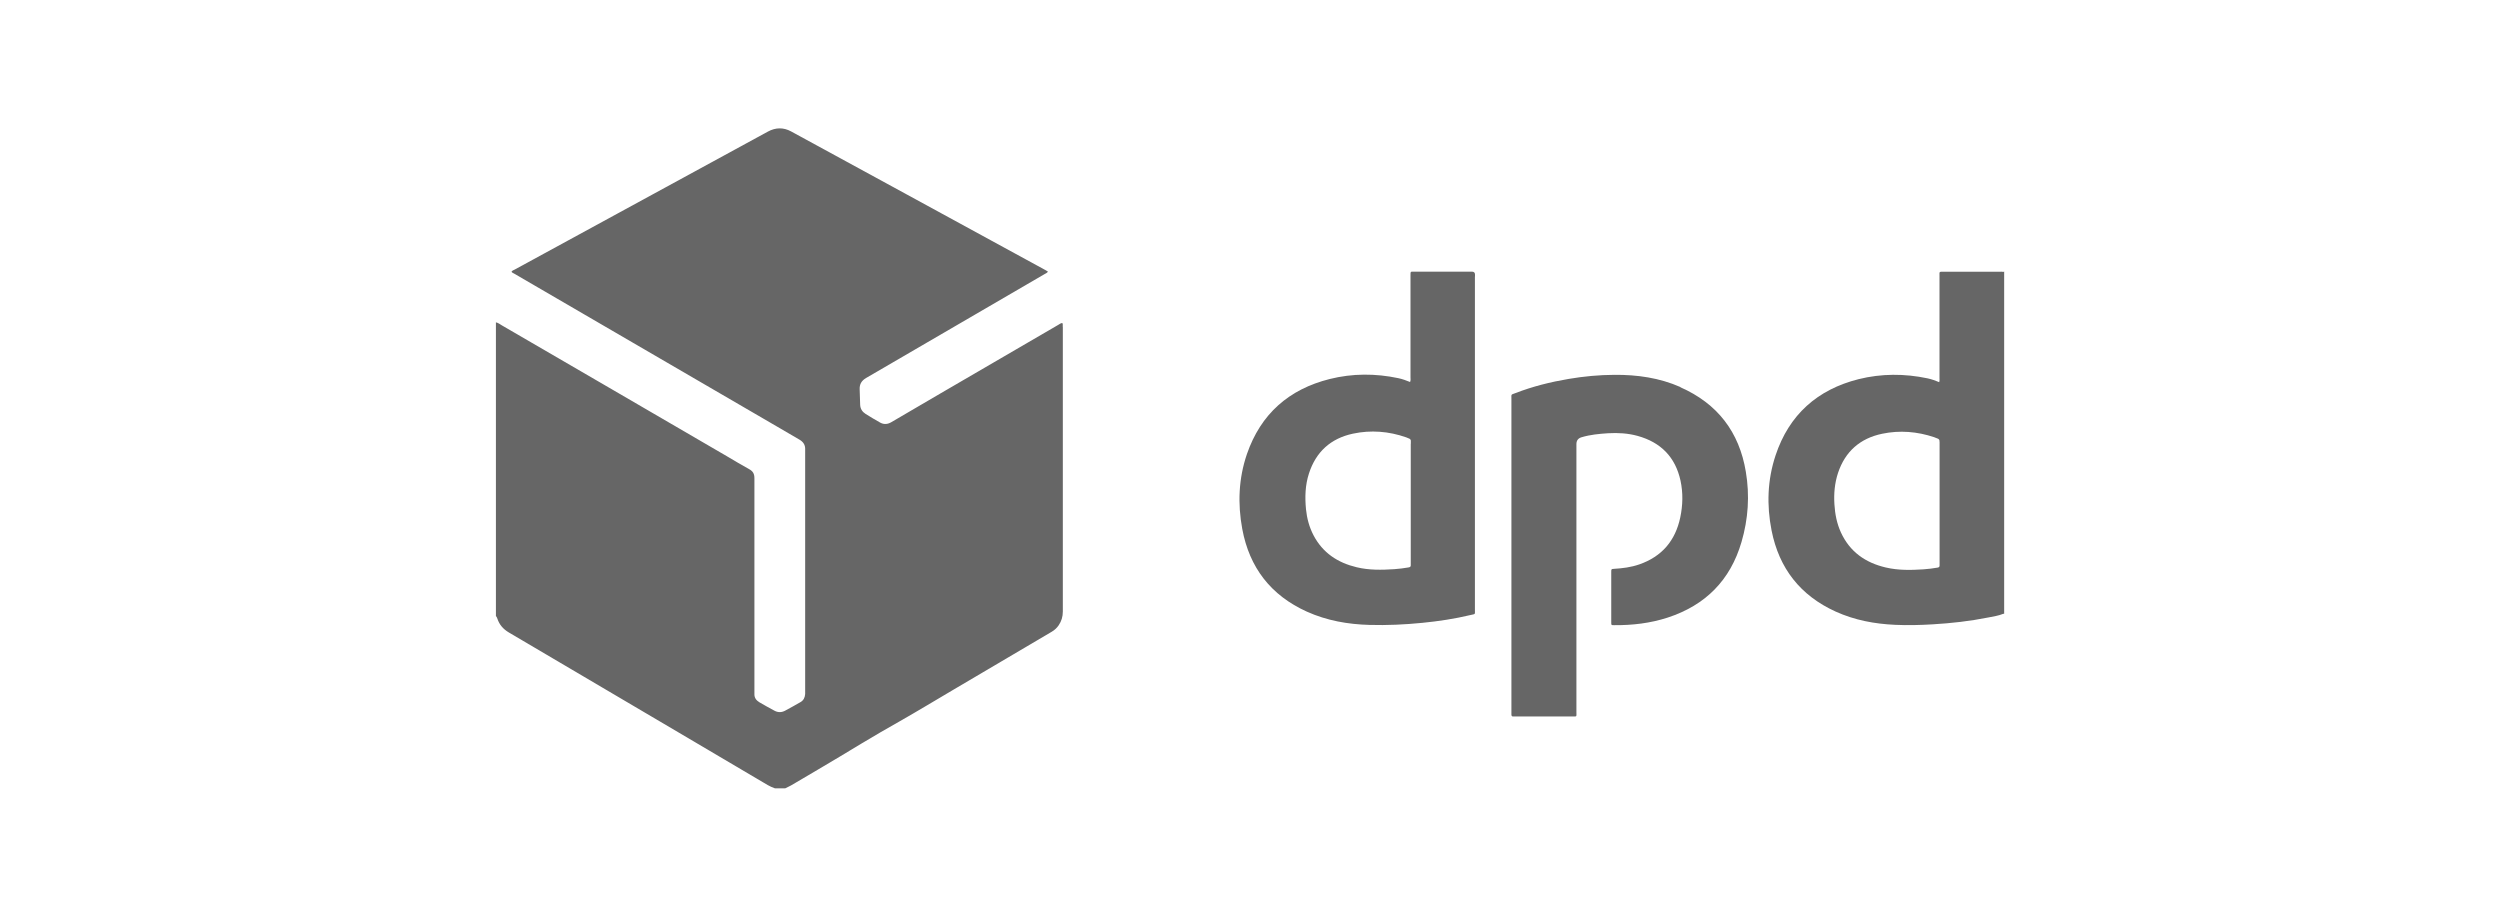 <?xml version="1.0" encoding="UTF-8"?>
<svg id="b" data-name="Layer 2" xmlns="http://www.w3.org/2000/svg" viewBox="0 0 300 110">
  <g id="c" data-name="Layer 1">
    <g>
      <g>
        <path d="M127.53,39.22c0-.06,0-.12,0-.18-.01-.09,.04-.21-.08-.28-.18,.03-.32,.14-.47,.23-4.73,2.75-9.46,5.51-14.19,8.26-1.95,1.13-3.89,2.27-5.83,3.41-.44,.26-.89,.3-1.34,.05-.59-.33-1.17-.68-1.75-1.04-.39-.25-.63-.61-.65-1.09-.03-.62-.03-1.24-.06-1.85-.03-.63,.23-1.05,.77-1.37,4.39-2.55,8.78-5.1,13.16-7.66,2.76-1.61,5.52-3.21,8.28-4.82,.13-.08,.29-.12,.38-.29-.11-.07-.19-.12-.28-.17-2.17-1.18-4.34-2.37-6.51-3.55-3.41-1.86-6.82-3.72-10.23-5.58-4.6-2.51-9.2-5.02-13.8-7.52-.92-.5-1.86-.48-2.78,.02-6.01,3.27-12.02,6.55-18.02,9.82-4.12,2.25-8.25,4.49-12.37,6.74-.13,.07-.3,.11-.38,.27,.09,.11,.22,.16,.33,.22,4.74,2.76,9.49,5.52,14.23,8.28,5.48,3.19,10.96,6.38,16.45,9.57,1.18,.69,2.36,1.38,3.55,2.07,.46,.27,.71,.65,.68,1.19,0,.1,0,.21,0,.31,0,9.54,0,19.08,0,28.62,0,.13,0,.27,0,.4-.03,.42-.19,.77-.57,.98-.61,.35-1.23,.7-1.85,1.03-.42,.22-.85,.22-1.27-.01-.61-.33-1.22-.66-1.81-1.01-.36-.22-.61-.53-.59-1,.01-.25,0-.5,0-.75,0-8.38,0-16.75,0-25.13,0-.53-.17-.84-.63-1.09-.9-.49-1.78-1.03-2.67-1.55-8.99-5.23-17.98-10.47-26.98-15.69-.24-.14-.46-.32-.74-.38v35.25c.09,.08,.13,.19,.17,.3,.24,.73,.7,1.26,1.37,1.66,6.81,4,13.62,8.02,20.42,12.03,3.55,2.09,7.1,4.18,10.64,6.28,.28,.17,.58,.29,.88,.4h1.24c.23-.12,.47-.22,.7-.35,1.05-.62,2.11-1.24,3.16-1.86,1.79-1.06,3.58-2.12,5.35-3.2,1.49-.9,3-1.77,4.52-2.63,2.21-1.26,4.39-2.58,6.58-3.87,3.89-2.3,7.78-4.59,11.67-6.88,.34-.2,.61-.45,.83-.77,.34-.5,.5-1.04,.5-1.66,0-11.38,0-22.76,0-34.14Z" style="fill: #666;"/>
        <path d="M240.4,32.64c0,13.49,0,26.99,0,40.48,0-13.49,0-26.99,0-40.48-.14-.06-.29-.03-.44-.03-2.24,0-4.47,0-6.71,0-.58,0-.51-.05-.51,.53,0,4.08,0,8.15,0,12.23,0,.15,.03,.31-.04,.49-.25-.09-.46-.19-.68-.26-.24-.08-.48-.15-.72-.2-2.76-.58-5.53-.58-8.27,.1-4.95,1.25-8.34,4.27-9.96,9.14-.98,2.95-1.08,5.98-.48,9.02,.9,4.55,3.46,7.81,7.69,9.73,2.27,1.03,4.67,1.48,7.15,1.59,1.5,.07,3,.03,4.5-.06,2.23-.13,4.45-.38,6.65-.82,.62-.12,1.24-.21,1.83-.45,.03,0,.06,0,.09,.01V32.58s-.07,.04-.11,.05Zm-7.65,20.38c-.01,.09,0,.18,0,.26,0,2.37,0,4.74,0,7.11s0,4.77,0,7.15c0,.1,0,.21,0,.31,0,.16-.06,.23-.22,.26-.57,.1-1.13,.17-1.71,.21-1.52,.1-3.03,.13-4.52-.22-2.45-.57-4.32-1.88-5.39-4.21-.49-1.07-.71-2.21-.78-3.38-.08-1.27,.03-2.53,.43-3.75,.86-2.59,2.66-4.16,5.3-4.71,2.11-.44,4.21-.27,6.26,.42,.11,.04,.22,.1,.33,.13,.21,.06,.32,.18,.29,.42Z" style="fill: #666;"/>
        <path d="M177,33.17c0-.07,0-.15,0-.22q0-.34-.34-.35c-.06,0-.12,0-.18,0-2.24,0-4.48,0-6.71,0-.54,0-.51-.08-.51,.53,0,4.05,0,8.1,0,12.15,0,.17,.04,.35-.05,.56-.25-.09-.47-.19-.69-.26-.24-.08-.48-.15-.72-.2-2.75-.58-5.5-.58-8.23,.1-4.91,1.23-8.28,4.2-9.94,9.01-1,2.93-1.12,5.95-.56,8.98,.86,4.65,3.44,7.98,7.76,9.93,2.38,1.07,4.91,1.52,7.51,1.59,2.12,.06,4.24-.04,6.35-.25,1.93-.19,3.85-.48,5.74-.93,.65-.16,.56,0,.56-.7,0-13.31,0-26.62,0-39.93Zm-7.71,20.09c0,2.38,0,4.77,0,7.15v7.11c0,.09,0,.18,0,.26,.02,.2-.06,.28-.26,.31-.57,.1-1.14,.17-1.71,.21-1.52,.1-3.03,.13-4.52-.23-2.27-.54-4.07-1.72-5.18-3.84-.51-.98-.79-2.03-.9-3.12-.14-1.45-.1-2.88,.35-4.28,.84-2.61,2.62-4.22,5.28-4.79,2.16-.46,4.3-.29,6.39,.44,.1,.03,.19,.09,.29,.12,.19,.06,.3,.17,.27,.38-.01,.09,0,.18,0,.26Z" style="fill: #666;"/>
        <path d="M201.66,46.45c-2.52-1.11-5.19-1.49-7.93-1.47-1.84,.01-3.67,.18-5.49,.49-2.18,.37-4.32,.9-6.38,1.7-.57,.22-.49,.08-.49,.72,0,6.24,0,12.48,0,18.73s0,12.48,0,18.73c0,.13,0,.27,0,.4,0,.17,.07,.24,.24,.23,.1,0,.21,0,.31,0,2.24,0,4.48,0,6.71,0,.63,0,.54,.06,.54-.54,0-10.72,0-21.44,0-32.15q0-.64,.62-.82c1.04-.31,2.1-.41,3.18-.48,1.2-.07,2.39,0,3.55,.32,2.77,.77,4.52,2.53,5.14,5.36,.32,1.48,.28,2.96-.03,4.43-.59,2.79-2.21,4.69-4.92,5.63-.98,.34-2,.47-3.03,.53-.32,.02-.33,.03-.33,.36,0,2.02,0,4.03,0,6.05,0,.34,0,.35,.33,.35,2.19,.02,4.35-.23,6.44-.91,4.53-1.48,7.52-4.48,8.86-9.07,.81-2.76,1-5.59,.52-8.43-.79-4.78-3.41-8.18-7.85-10.14Z" style="fill: #666;"/>
      </g>
      <rect width="300" height="110" style="fill: none;"/>
    </g>
  </g>
</svg>